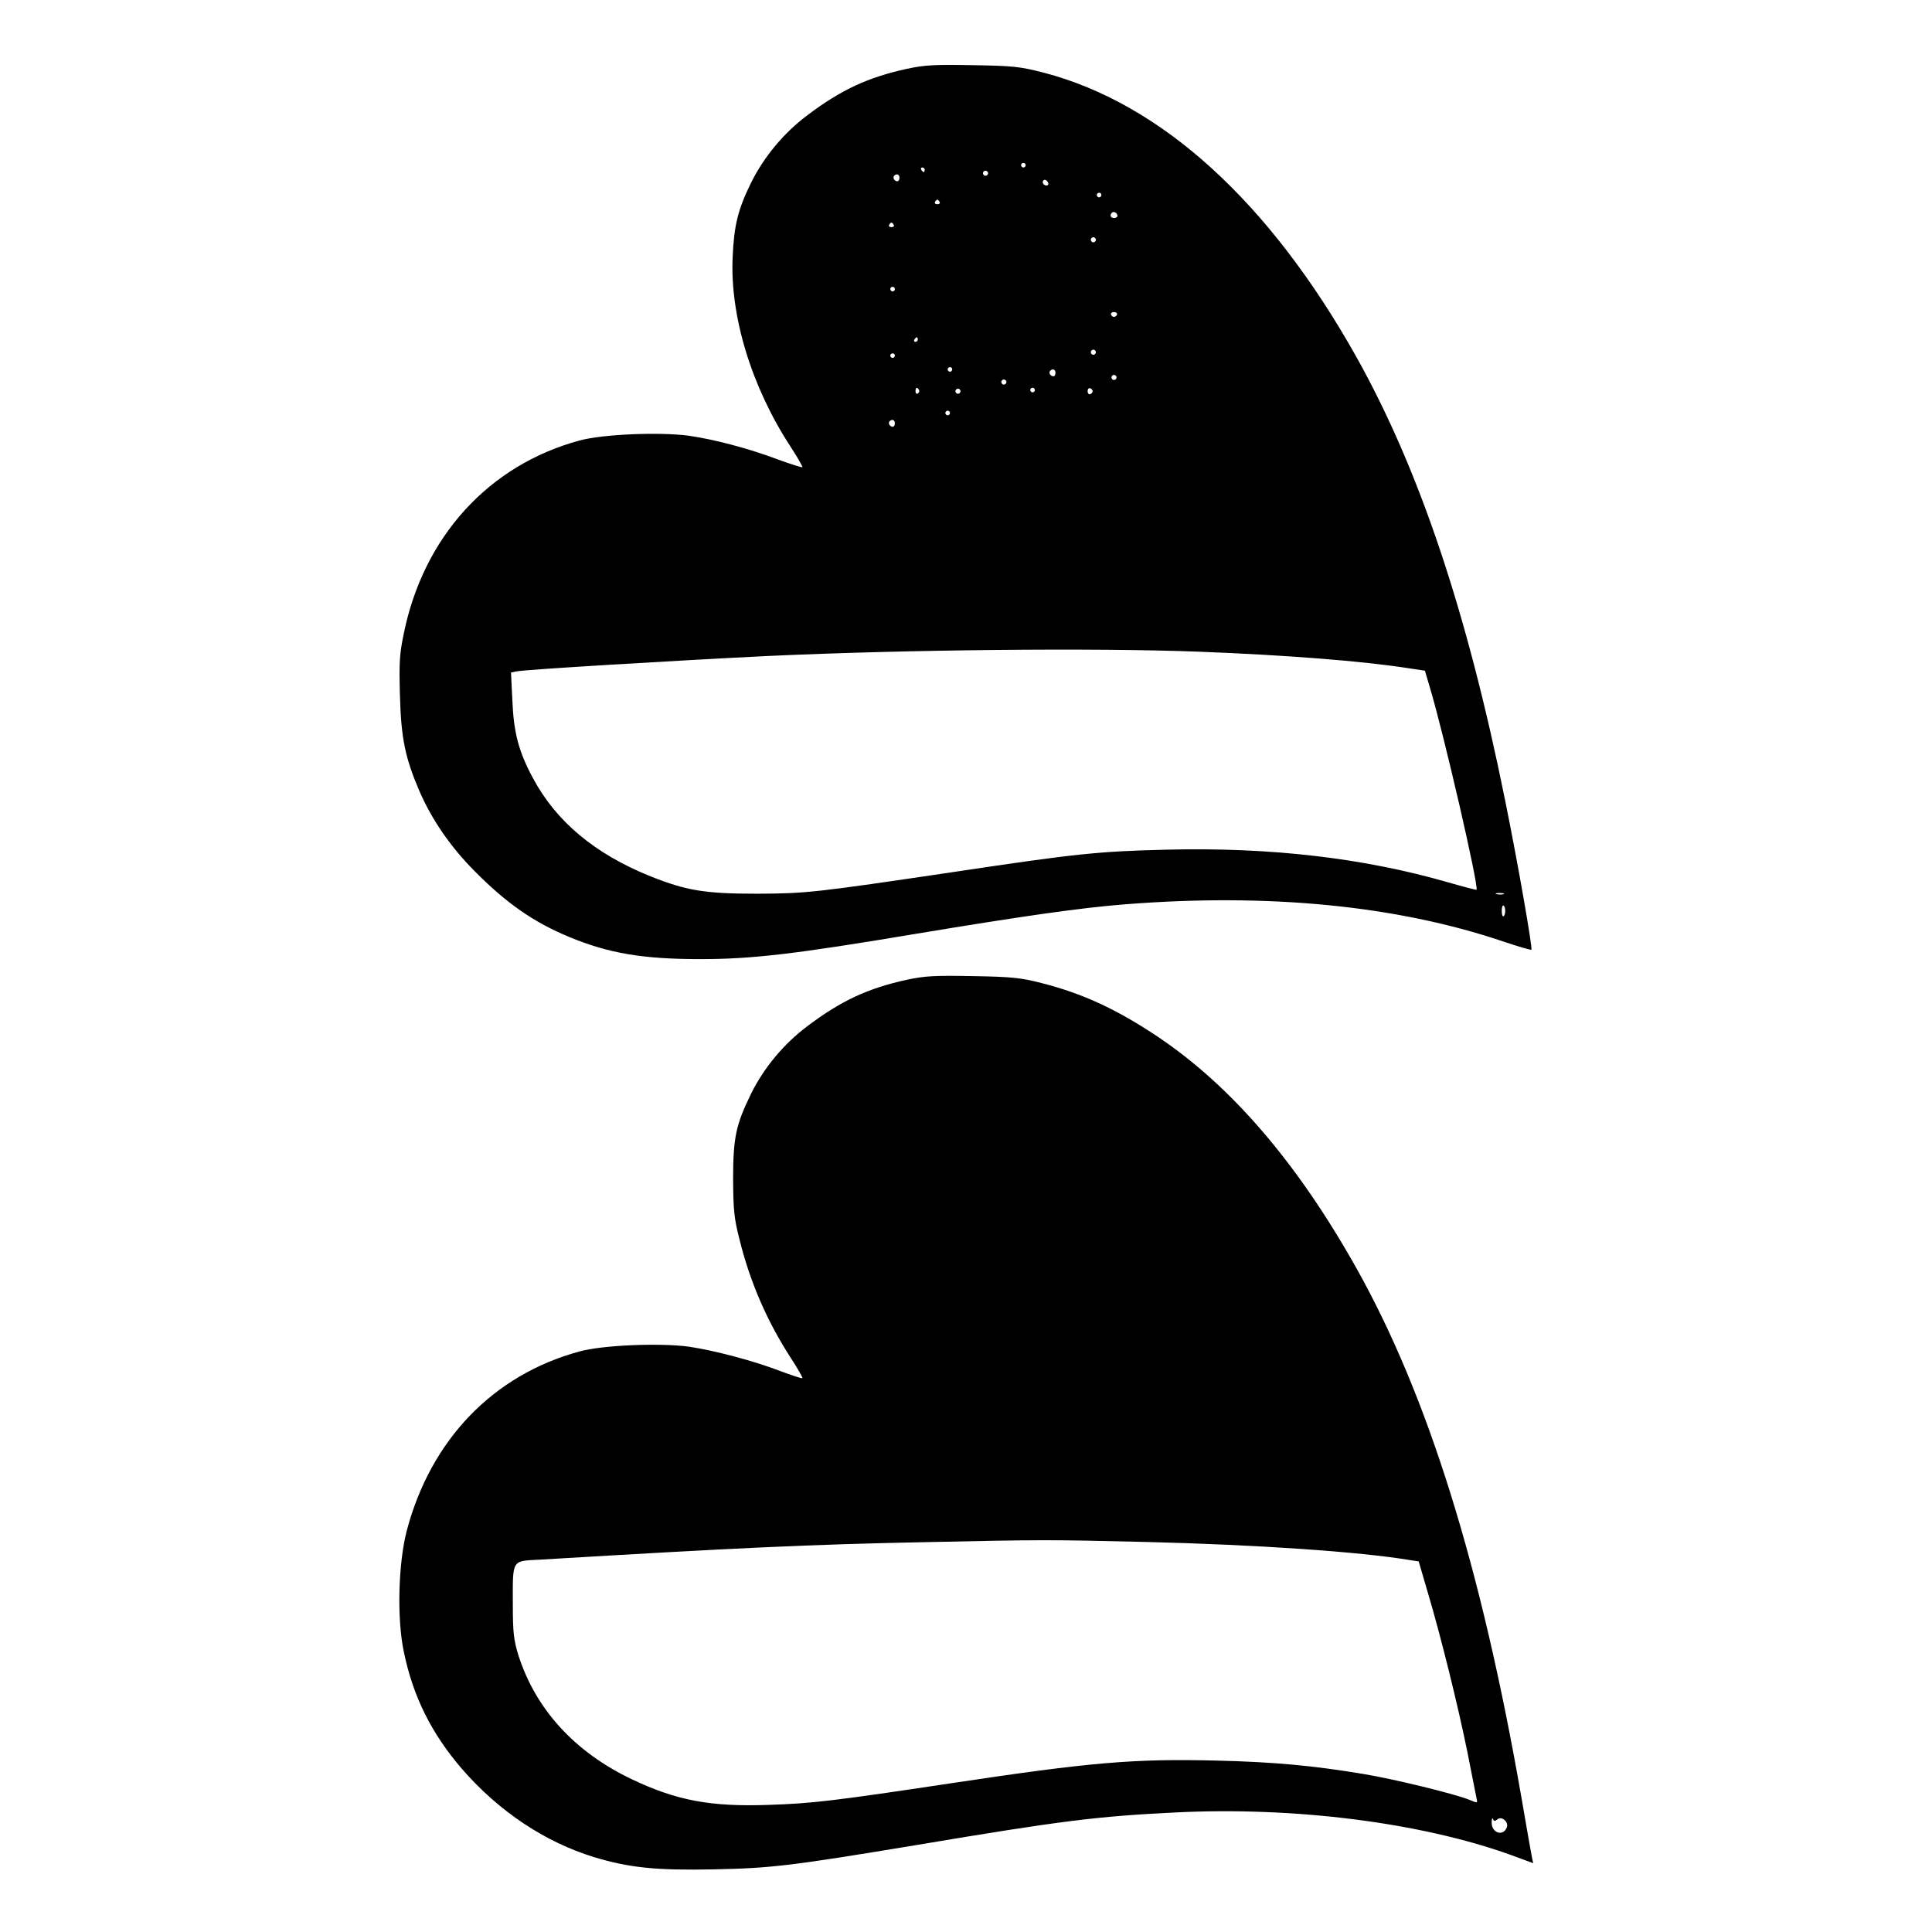 <?xml version="1.0" encoding="UTF-8" standalone="yes"?>
<svg version="1.0" xmlns="http://www.w3.org/2000/svg" width="100mm" height="100mm" viewBox="0 0 596 842" preserveAspectRatio="xMidYMid meet">
  <g transform="translate(0,842) scale(0.1,-0.1)" fill="#000000" stroke="none">
    <path d="M2722 8120 c-169 -37 -286 -91 -433 -202 -104 -78 -189 -181 -245
-293 -58 -118 -75 -186 -81 -326 -12 -256 82 -565 252 -825 31 -48 54 -88 52
-90 -2 -2 -51 13 -108 34 -127 48 -276 87 -387 103 -125 17 -376 7 -477 -21
-395 -107 -679 -419 -765 -840 -19 -91 -21 -128 -17 -270 5 -189 23 -273 85
-418 54 -124 134 -241 239 -347 140 -142 260 -225 415 -289 172 -71 320 -96
571 -96 224 0 412 22 937 110 470 78 722 114 915 129 623 49 1179 -5 1643
-161 67 -23 124 -39 126 -37 6 6 -58 373 -114 649 -166 823 -374 1444 -649
1935 -379 676 -850 1104 -1361 1238 -105 27 -132 30 -310 33 -167 3 -209 1
-288 -16z m518 -420 c0 -5 -4 -10 -10 -10 -5 0 -10 5 -10 10 0 6 5 10 10 10 6
0 10 -4 10 -10z m-440 -20 c0 -5 -2 -10 -4 -10 -3 0 -8 5 -11 10 -3 6 -1 10 4
10 6 0 11 -4 11 -10z m274 -21 c-3 -5 -10 -7 -15 -3 -5 3 -7 10 -3 15 3 5 10
7 15 3 5 -3 7 -10 3 -15z m-384 -14 c0 -8 -4 -15 -9 -15 -13 0 -22 16 -14 24
11 11 23 6 23 -9z m647 -31 c-9 -9 -28 6 -21 18 4 6 10 6 17 -1 6 -6 8 -13 4
-17z m233 -44 c0 -5 -4 -10 -10 -10 -5 0 -10 5 -10 10 0 6 5 10 10 10 6 0 10
-4 10 -10z m-705 -30 c3 -5 -1 -10 -10 -10 -9 0 -13 5 -10 10 3 6 8 10 10 10
2 0 7 -4 10 -10z m775 -61 c0 -5 -7 -9 -15 -9 -15 0 -20 12 -9 23 8 8 24 -1
24 -14z m-975 -39 c3 -5 -1 -10 -10 -10 -9 0 -13 5 -10 10 3 6 8 10 10 10 2 0
7 -4 10 -10z m879 -71 c-3 -5 -10 -7 -15 -3 -5 3 -7 10 -3 15 3 5 10 7 15 3 5
-3 7 -10 3 -15z m-874 -209 c0 -5 -4 -10 -10 -10 -5 0 -10 5 -10 10 0 6 5 10
10 10 6 0 10 -4 10 -10z m968 -111 c-2 -6 -8 -10 -13 -10 -5 0 -11 4 -13 10
-2 6 4 11 13 11 9 0 15 -5 13 -11z m-868 -109 c0 -5 -5 -10 -11 -10 -5 0 -7 5
-4 10 3 6 8 10 11 10 2 0 4 -4 4 -10z m774 -61 c-3 -5 -10 -7 -15 -3 -5 3 -7
10 -3 15 3 5 10 7 15 3 5 -3 7 -10 3 -15z m-874 -9 c0 -5 -4 -10 -10 -10 -5 0
-10 5 -10 10 0 6 5 10 10 10 6 0 10 -4 10 -10z m250 -60 c0 -5 -4 -10 -10 -10
-5 0 -10 5 -10 10 0 6 5 10 10 10 6 0 10 -4 10 -10z m450 -15 c0 -8 -4 -15 -9
-15 -13 0 -22 16 -14 24 11 11 23 6 23 -9z m264 -26 c-3 -5 -10 -7 -15 -3 -5
3 -7 10 -3 15 3 5 10 7 15 3 5 -3 7 -10 3 -15z m-480 -20 c-3 -5 -10 -7 -15
-3 -5 3 -7 10 -3 15 3 5 10 7 15 3 5 -3 7 -10 3 -15z m-379 -28 c3 -5 1 -12
-5 -16 -5 -3 -10 1 -10 9 0 18 6 21 15 7z m179 -12 c-3 -5 -10 -7 -15 -3 -5 3
-7 10 -3 15 3 5 10 7 15 3 5 -3 7 -10 3 -15z m326 11 c0 -5 -4 -10 -10 -10 -5
0 -10 5 -10 10 0 6 5 10 10 10 6 0 10 -4 10 -10z m252 -5 c0 -5 -5 -11 -11
-13 -6 -2 -11 4 -11 13 0 9 5 15 11 13 6 -2 11 -8 11 -13z m-622 -95 c0 -5 -4
-10 -10 -10 -5 0 -10 5 -10 10 0 6 5 10 10 10 6 0 10 -4 10 -10z m-240 -45 c0
-8 -4 -15 -9 -15 -13 0 -22 16 -14 24 11 11 23 6 23 -9z m1320 -995 c389 -15
717 -41 917 -72 l73 -11 21 -71 c61 -202 215 -871 204 -884 -1 -1 -56 13 -122
32 -370 107 -776 154 -1228 143 -299 -7 -399 -18 -920 -96 -614 -91 -648 -95
-865 -96 -226 0 -307 13 -463 75 -244 98 -413 239 -515 430 -62 116 -83 196
-89 337 l-6 122 24 5 c37 8 706 48 1094 67 605 28 1423 36 1875 19z m1333
-1057 c-7 -2 -21 -2 -30 0 -10 3 -4 5 12 5 17 0 24 -2 18 -5z m7 -73 c0 -10
-3 -21 -7 -23 -5 -3 -8 8 -8 23 0 15 3 26 8 23 4 -2 7 -13 7 -23z"/>
    <path d="M2722 4150 c-169 -37 -286 -91 -433 -202 -104 -78 -189 -181 -245
-293 -67 -137 -79 -193 -79 -375 1 -134 4 -169 28 -262 46 -187 121 -358 224
-517 30 -46 52 -85 50 -87 -2 -3 -46 12 -97 31 -117 45 -289 90 -398 106 -126
17 -376 7 -477 -21 -375 -102 -647 -384 -752 -780 -37 -141 -44 -383 -13 -529
40 -195 121 -357 254 -511 161 -185 361 -318 576 -384 153 -46 269 -58 520
-53 254 5 341 16 890 107 627 105 778 124 1122 141 519 26 1070 -44 1462 -185
l98 -36 -6 28 c-3 15 -24 133 -46 262 -175 1004 -407 1748 -719 2304 -257 458
-544 792 -864 1007 -181 121 -328 189 -509 235 -90 23 -128 27 -298 30 -167 3
-208 1 -288 -16z m1038 -2450 c491 -12 939 -43 1154 -79 l39 -6 38 -130 c58
-194 133 -498 174 -700 19 -99 38 -190 40 -202 5 -22 5 -22 -31 -7 -60 25
-329 91 -464 113 -216 36 -387 52 -635 58 -363 9 -551 -7 -1155 -98 -518 -78
-612 -89 -800 -95 -253 -9 -401 19 -595 111 -251 119 -422 307 -497 545 -19
64 -23 96 -23 215 0 203 -8 191 122 198 854 51 1172 66 1673 76 517 11 534 11
960 1z m1536 -1209 c19 16 50 -12 41 -35 -16 -42 -68 -24 -66 23 0 14 3 20 6
13 4 -10 8 -10 19 -1z"/>
  </g>
</svg>